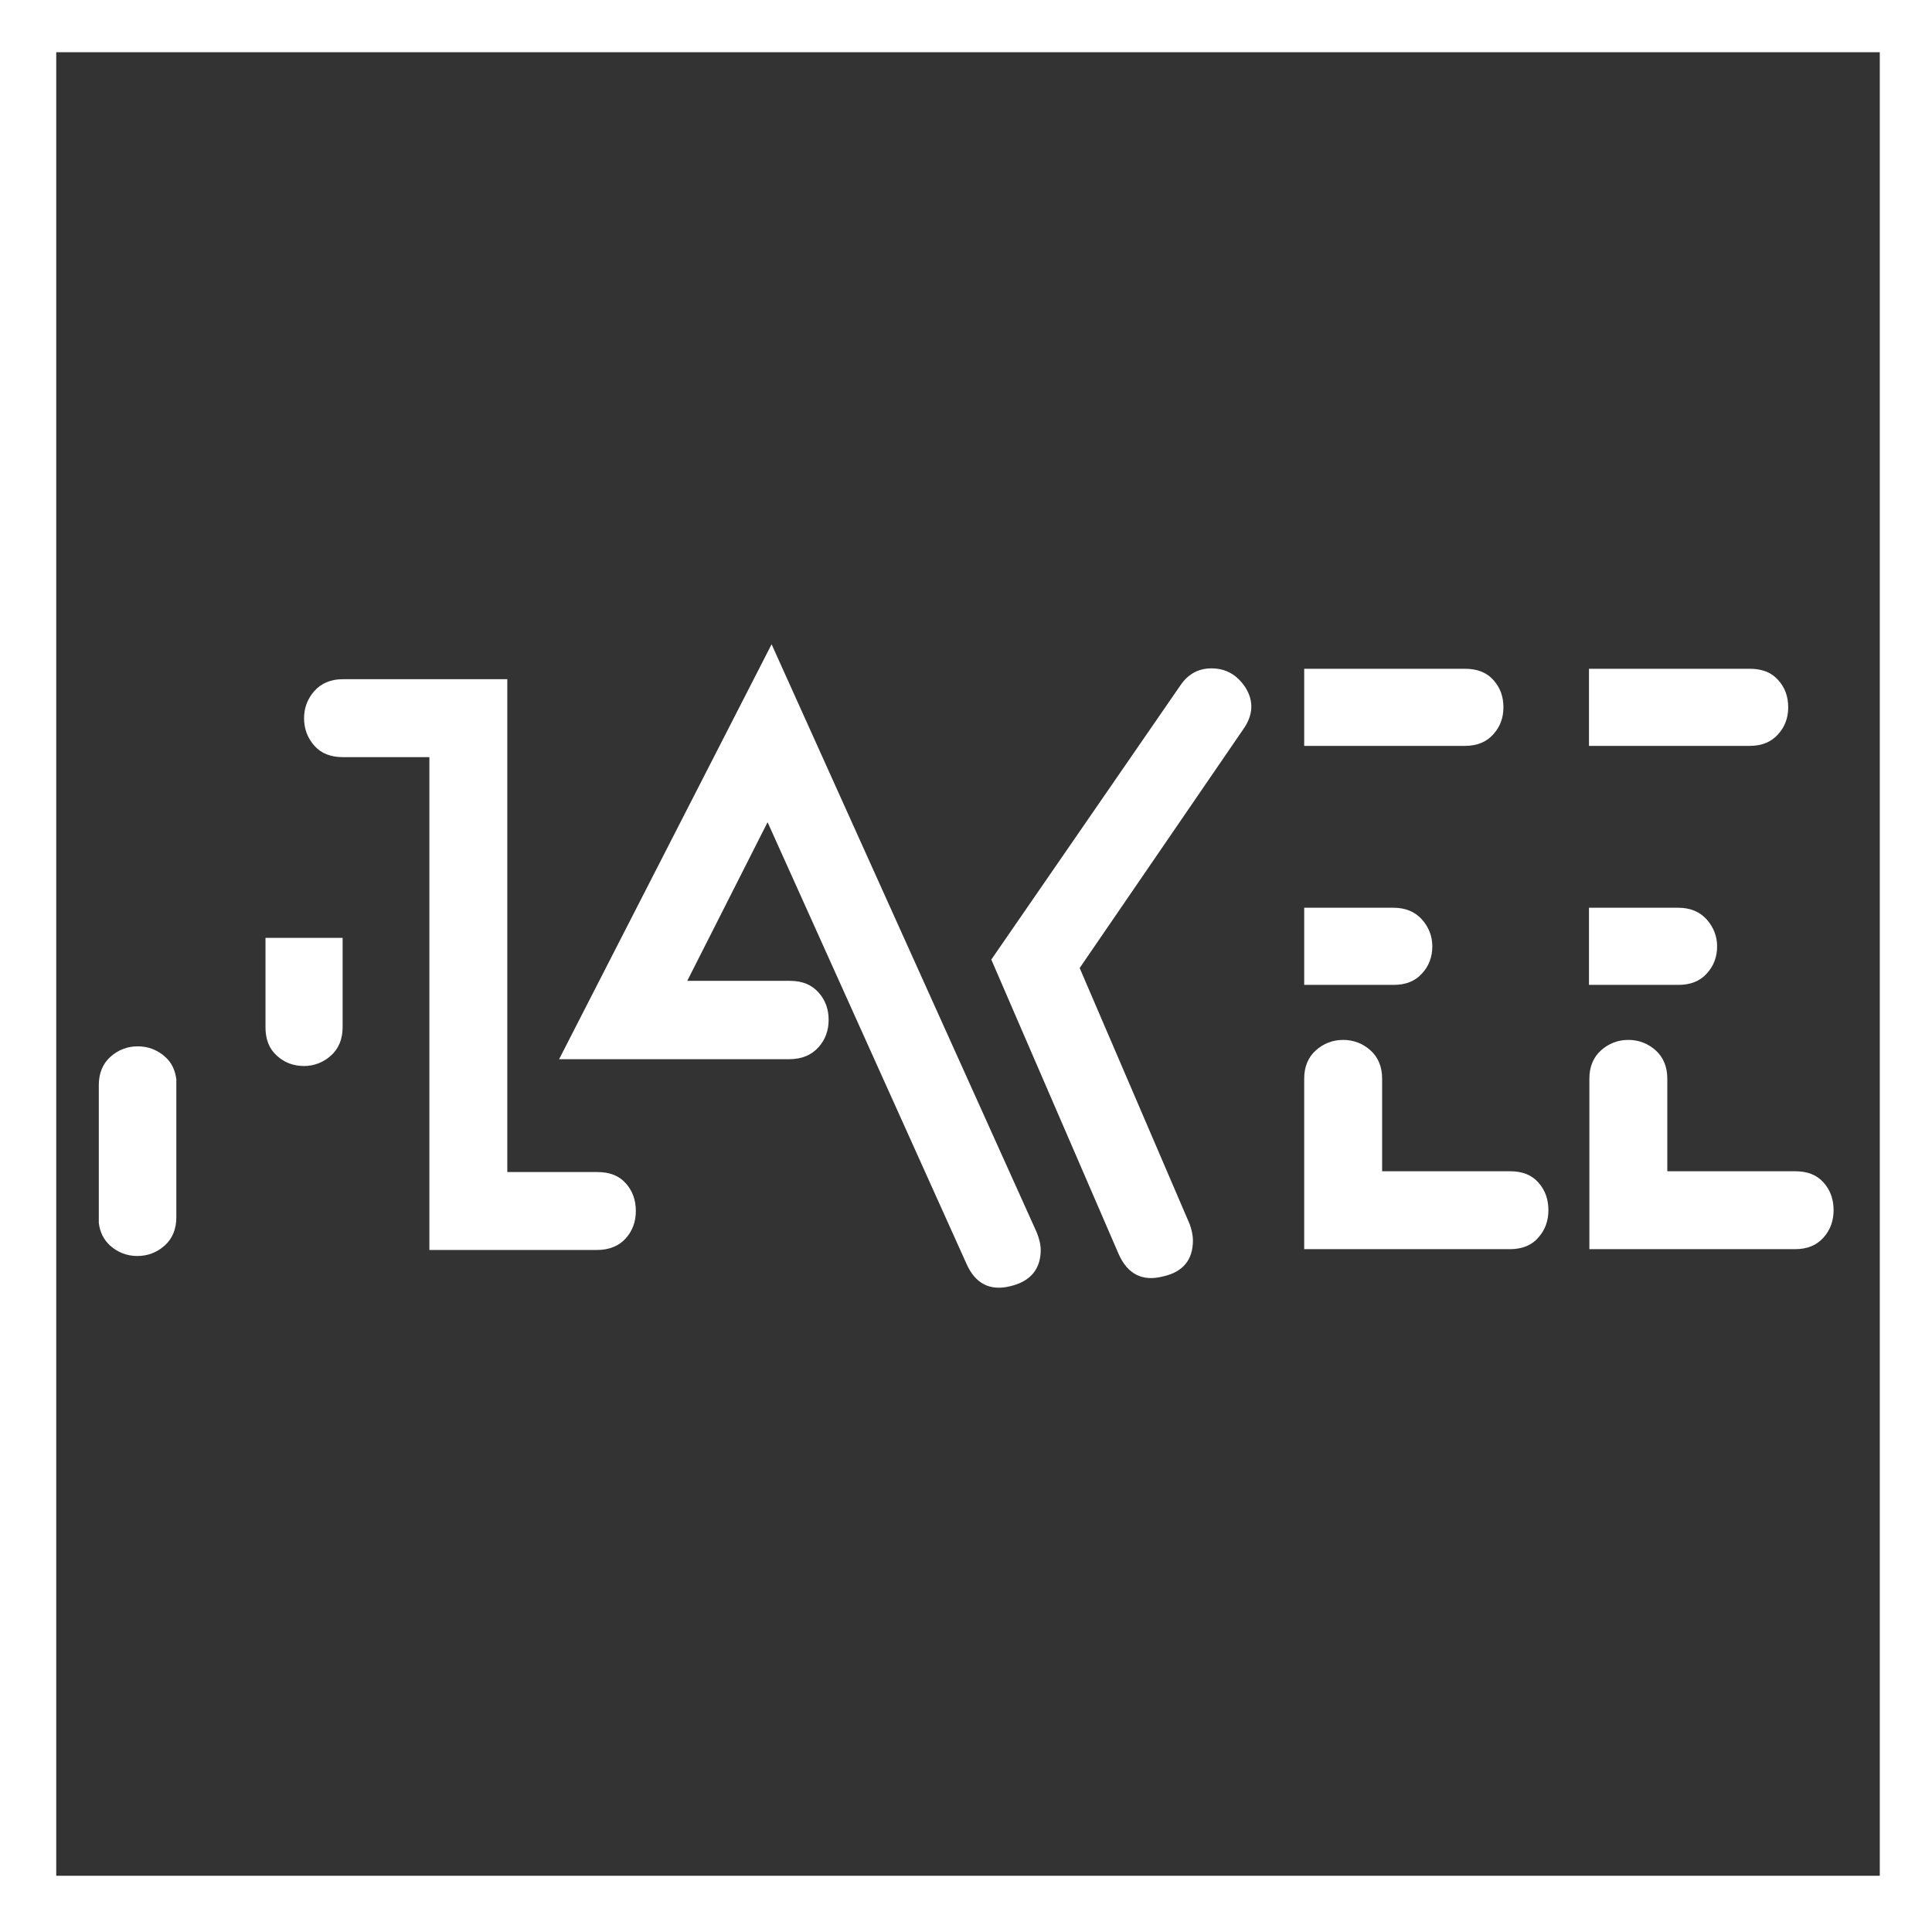 <?xml version="1.0" encoding="UTF-8"?><svg id="Warstwa_1" xmlns="http://www.w3.org/2000/svg" viewBox="0 0 481 481"><rect x="0" y="0" width="481" height="481" fill="#333333" stroke="none"/><path d="M0,0V481H481V0H0ZM468,467H14V13H468V467Z" style="fill:#fff;"/><g><g><path d="M148.6,311.2h-41.7v-122.7h-21.6c-2.9,0-5.3-.9-7-2.8s-2.6-4.2-2.6-6.9c0-2.6,.9-4.9,2.6-6.8s4.1-2.9,7-2.9h41v122.7h22.4c3.1,0,5.4,.9,7.1,2.8s2.5,4.2,2.5,6.9c0,2.6-.8,4.9-2.5,6.8-1.7,1.9-4.1,2.9-7.2,2.9Z" style="fill:#fff;"/><path d="M196.5,263.7h-57.3l52.9-103.3,66,146.4c.6,1.5,1,3,1,4.4,0,4.7-2.5,7.8-7.5,9-5.1,1.3-8.8-.6-11-5.6l-49.5-109.9-20,39.5h25.6c3.1,0,5.4,1,7.1,2.9s2.5,4.2,2.5,6.8-.8,4.9-2.5,6.8c-1.8,2-4.2,3-7.3,3Z" style="fill:#fff;"/><path d="M309.5,181.6l-40.7,59.4,27.4,63.8c.5,1.4,.8,2.8,.8,4,0,4.9-2.5,7.9-7.5,9-5.1,1.3-8.8-.6-11-5.6l-31.7-73.3,47.1-68.3c1.9-2.8,4.5-4.2,7.7-4.2,3.6,0,6.4,1.6,8.5,4.8,2.1,3.4,1.9,6.9-.6,10.4Z" style="fill:#fff;"/><path d="M324.7,185.8v-19.3h40c3.1,0,5.4,.9,7.1,2.8,1.7,1.9,2.5,4.1,2.5,6.8,0,2.6-.8,4.8-2.5,6.7-1.7,1.9-4,2.9-7.1,2.9h-40v.1Zm0,59.4v-19.2h22.3c2.9,0,5.3,1,7,2.9s2.6,4.2,2.6,6.7c0,2.7-.9,5-2.6,6.8-1.7,1.9-4.1,2.8-7,2.8h-22.3v0Zm19.4,46.4v-23.1c0-2.9-1-5.3-2.9-7s-4.2-2.6-6.8-2.6-4.9,.9-6.8,2.6c-1.9,1.7-2.9,4.1-2.9,7v42.5h51.2c3.1,0,5.5-1,7.1-2.9,1.7-1.9,2.5-4.2,2.5-6.8,0-2.7-.8-5-2.5-6.9s-4-2.8-7.1-2.8h-31.8v-0Z" style="fill:#fff;"/><path d="M395.6,185.8v-19.3h40c3.1,0,5.4,.9,7.1,2.8,1.7,1.9,2.5,4.1,2.5,6.8,0,2.6-.8,4.8-2.5,6.7-1.7,1.9-4,2.9-7.1,2.9h-40v.1Zm0,59.4v-19.2h22.3c2.9,0,5.3,1,7,2.9s2.6,4.2,2.6,6.7c0,2.7-.9,5-2.6,6.8-1.7,1.9-4.1,2.8-7,2.8h-22.3v0Zm19.5,46.4v-23.1c0-2.9-1-5.3-2.9-7s-4.2-2.6-6.8-2.6-4.9,.9-6.8,2.6c-1.9,1.7-2.9,4.1-2.9,7v42.5h51.2c3.1,0,5.4-1,7.1-2.9,1.7-1.9,2.5-4.2,2.5-6.8,0-2.7-.8-5-2.5-6.9s-4-2.8-7.1-2.8h-31.8v-0Z" style="fill:#fff;"/></g><path d="M66.1,233.5h19.2v22.3c0,2.9-1,5.3-2.9,7s-4.2,2.6-6.7,2.6c-2.7,0-5-.9-6.8-2.6-1.9-1.7-2.8-4.1-2.8-7v-22.3h-0Z" style="fill:#fff;"/><path d="M41.1,263.1c-1.9-1.7-4.2-2.6-6.8-2.6s-4.9,.9-6.8,2.6-2.9,4.1-2.9,7v34.4c.3,2.3,1.2,4.1,2.8,5.6,1.9,1.7,4.2,2.6,6.8,2.6s4.9-.9,6.8-2.6,2.9-4.1,2.9-7v-34.4c-.3-2.3-1.2-4.2-2.8-5.6Z" style="fill:#fff;"/></g></svg>